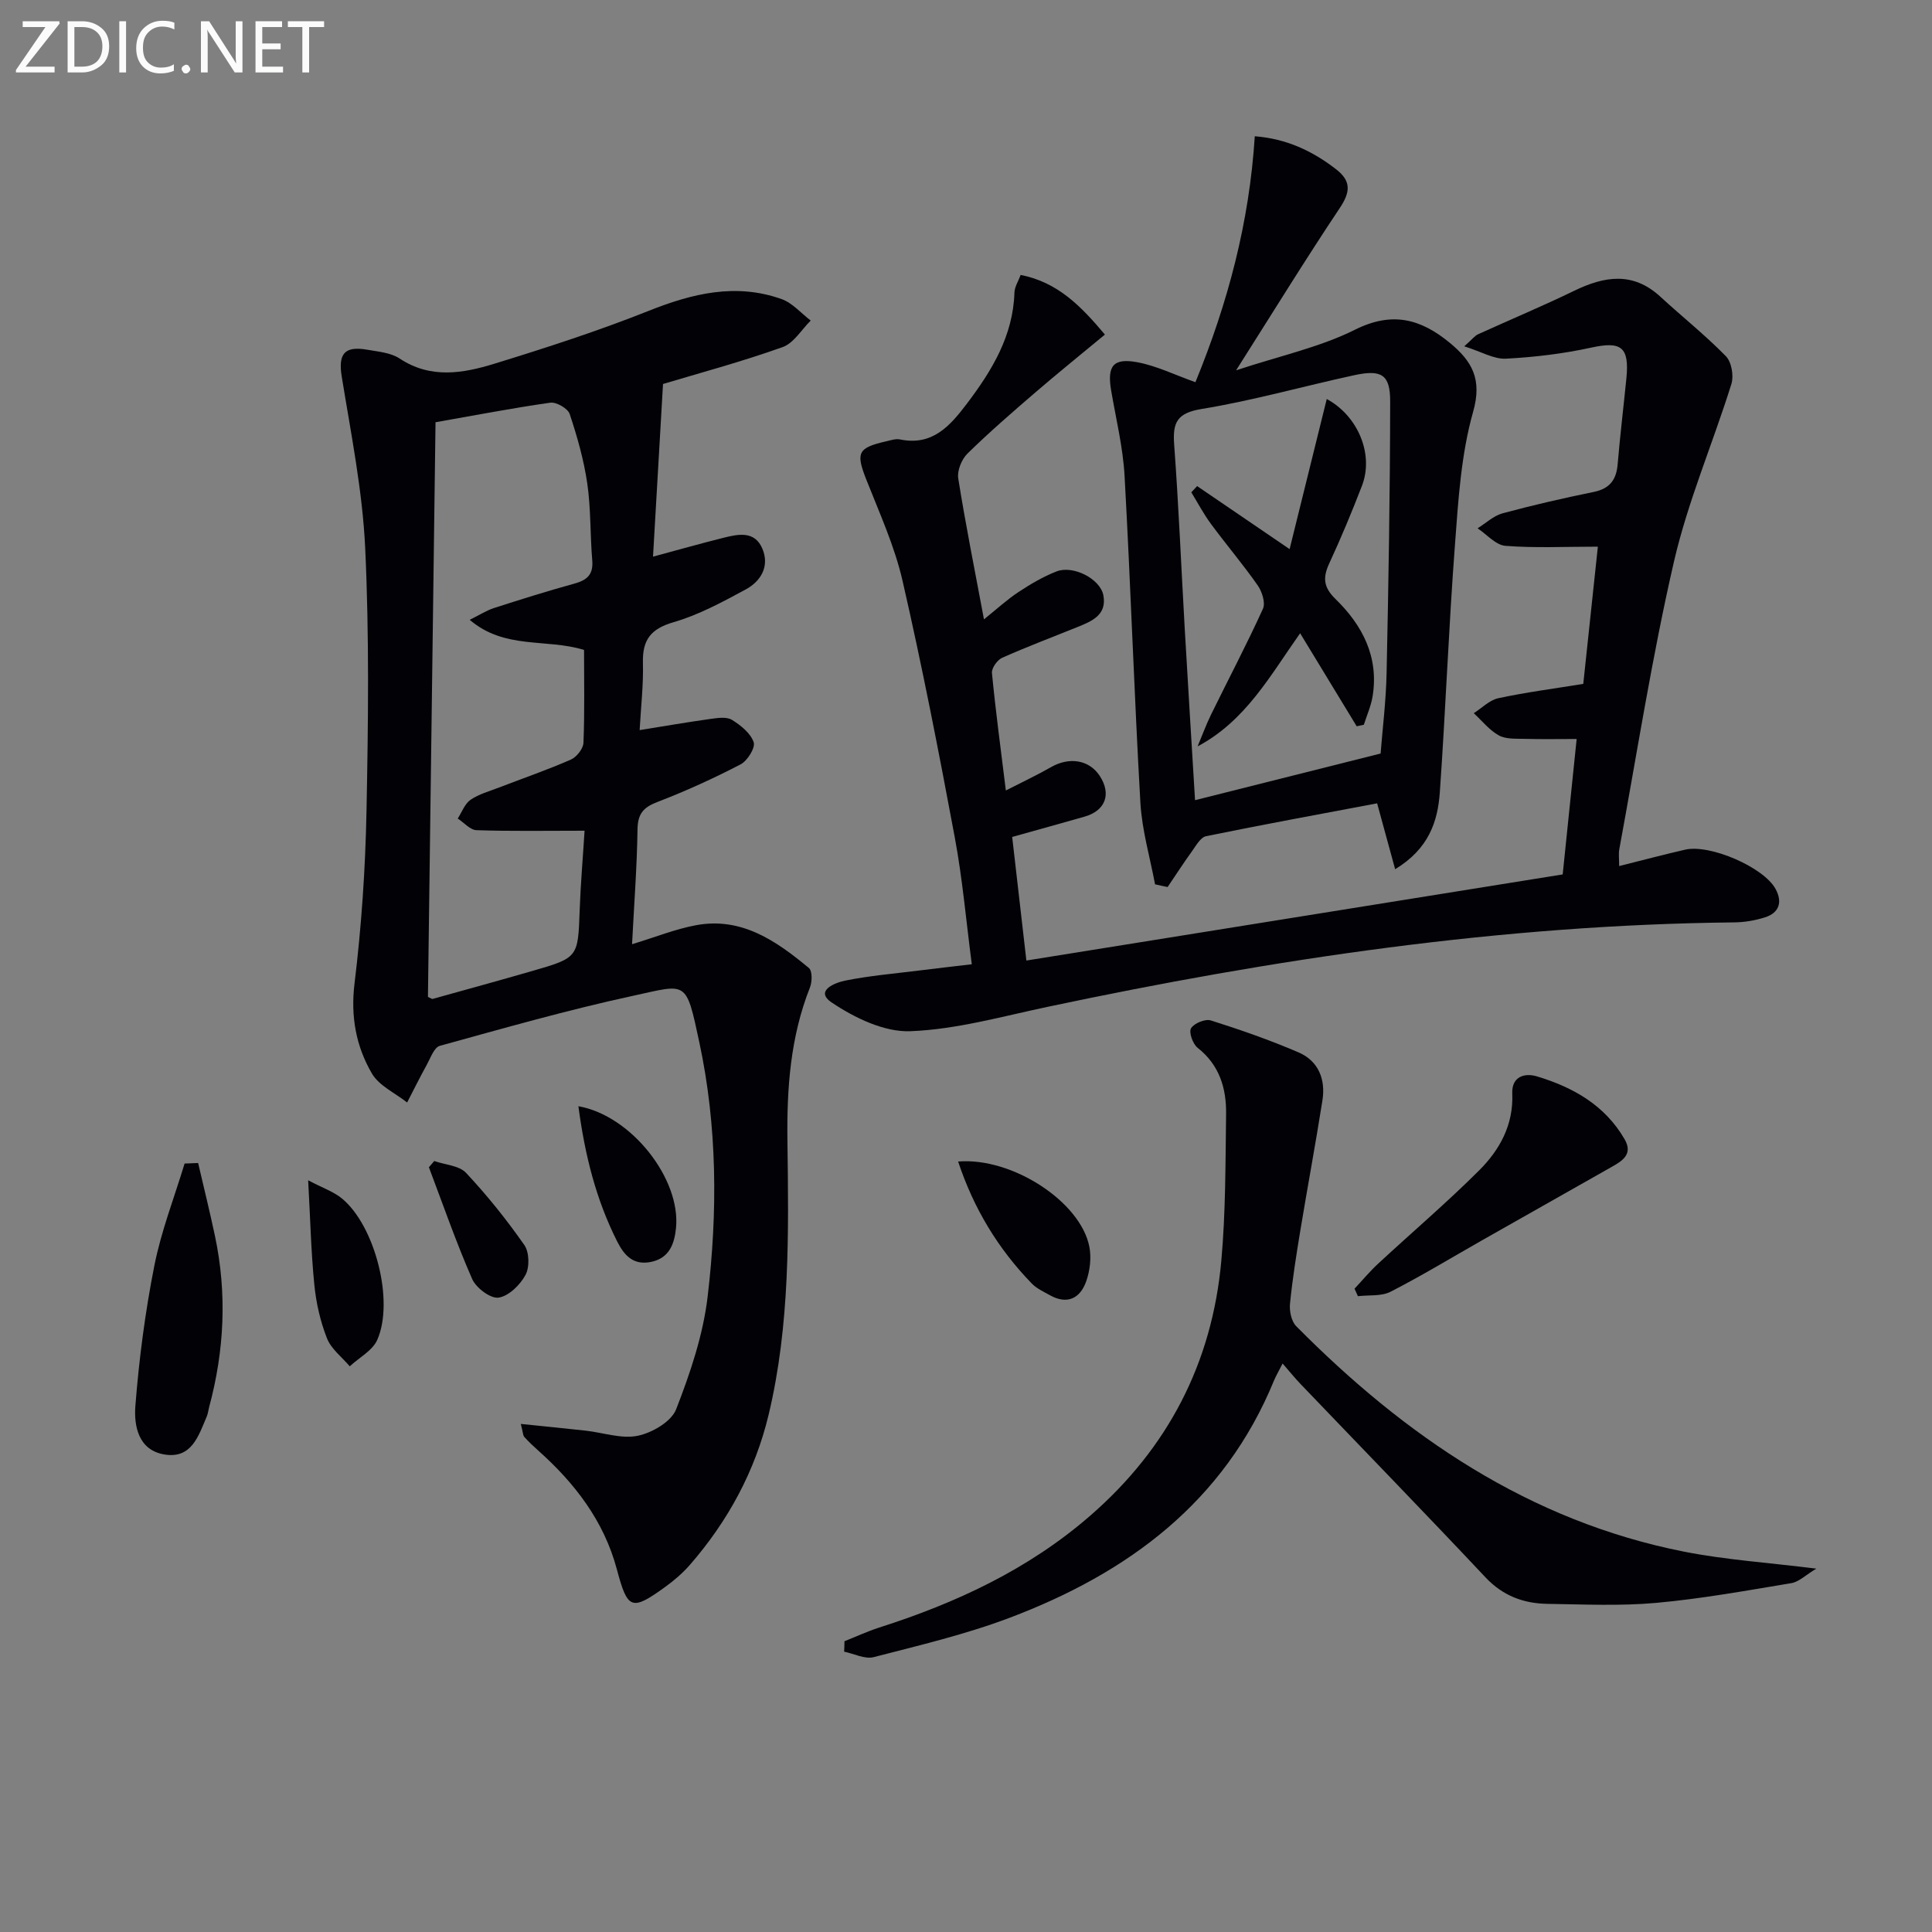 <svg enable-background="new 0 0 400 400" viewBox="0 0 400 400" xmlns="http://www.w3.org/2000/svg"><rect x="0" y="0" width="400" height="400" fill="#808080" stroke="none"/><g fill="#010106"><path d="m137.27 79.5c-.71 12.22-1.37 23.68-2.07 35.75 5.22-1.41 9.81-2.71 14.44-3.87 3.12-.78 6.6-1.6 8.21 2.24 1.52 3.64-.32 6.73-3.48 8.43-4.8 2.59-9.71 5.26-14.89 6.76-4.73 1.37-6.49 3.64-6.37 8.39.12 4.6-.42 9.22-.68 13.96 5.04-.81 9.86-1.64 14.71-2.32 1.46-.2 3.3-.48 4.4.2 1.82 1.12 3.86 2.76 4.5 4.63.39 1.13-1.29 3.84-2.7 4.58-5.58 2.9-11.34 5.53-17.21 7.78-2.92 1.12-4.09 2.44-4.14 5.66-.11 7.78-.71 15.56-1.13 23.8 4.82-1.46 8.96-3.14 13.27-3.94 9.43-1.74 16.6 3.27 23.34 8.86.73.6.69 2.86.22 4.04-4.07 10.27-4.81 20.98-4.66 31.86.25 18.97.56 37.98-3.9 56.61-2.8 11.68-8.41 22-16.28 31.05-1.51 1.74-3.32 3.28-5.2 4.64-6.93 5-7.72 4.6-9.94-3.71-2.67-10-8.71-17.84-16.32-24.62-.99-.88-1.96-1.8-2.84-2.78-.28-.31-.26-.9-.72-2.69 4.82.5 9.11.91 13.4 1.39 3.63.4 7.43 1.76 10.82 1.06 2.98-.62 6.95-2.93 7.94-5.49 2.92-7.5 5.58-15.37 6.52-23.32 2.08-17.56 2-35.29-1.72-52.64-2.8-13.09-2.49-12.07-13.78-9.63-13.44 2.91-26.69 6.69-39.95 10.35-1.18.32-1.92 2.51-2.7 3.92-1.42 2.57-2.72 5.2-4.07 7.81-2.49-1.97-5.8-3.45-7.29-6-3.28-5.63-4.43-11.77-3.6-18.63 1.44-11.82 2.25-23.77 2.48-35.68.36-18.16.58-36.36-.27-54.48-.56-11.87-2.94-23.68-4.85-35.46-.76-4.68.47-6.45 5.3-5.6 2.28.4 4.85.61 6.68 1.82 6.43 4.26 13.13 3.07 19.63 1.07 10.76-3.31 21.5-6.79 31.95-10.95 9.07-3.61 18.04-5.79 27.49-2.43 2.26.8 4.04 2.93 6.04 4.45-1.92 1.89-3.52 4.68-5.83 5.5-8.55 3.05-17.35 5.41-24.75 7.63zm-47.1 7.92c-.53 39.87-1.05 79.54-1.57 118.98.66.3.83.45.96.42 6.87-1.91 13.75-3.8 20.61-5.78 9.57-2.76 9.5-2.79 9.85-12.67.19-5.38.66-10.74 1.01-16.38-8.07 0-15.23.13-22.37-.11-1.32-.04-2.59-1.57-3.89-2.41.86-1.33 1.45-3.05 2.65-3.88 1.74-1.19 3.91-1.77 5.92-2.55 4.95-1.91 9.98-3.64 14.84-5.77 1.19-.52 2.57-2.25 2.62-3.48.26-6.46.12-12.93.12-19.23-7.82-2.41-16.41-.03-23.67-6.23 2.13-1.06 3.5-1.95 4.99-2.43 5.52-1.78 11.06-3.52 16.65-5.06 2.63-.72 3.98-1.86 3.73-4.82-.45-5.3-.27-10.67-1.03-15.92-.71-4.88-2.08-9.7-3.64-14.38-.38-1.15-2.75-2.52-4.01-2.35-7.83 1.11-15.61 2.62-23.77 4.05z"/><path d="m330.82 113.18c-6.87 0-13.04.31-19.14-.17-2-.16-3.85-2.36-5.76-3.63 1.71-1.06 3.3-2.59 5.16-3.1 6.24-1.69 12.55-3.13 18.89-4.43 3.3-.68 4.68-2.5 4.95-5.74.5-5.95 1.22-11.87 1.81-17.81.64-6.49-1.1-7.68-7.24-6.34-5.8 1.27-11.78 1.99-17.71 2.3-2.48.13-5.06-1.44-8.62-2.56 1.7-1.51 2.19-2.19 2.85-2.49 6.63-3.02 13.37-5.83 19.92-9.01 6.27-3.04 12.16-3.99 17.82 1.22 4.5 4.14 9.31 7.97 13.58 12.33 1.17 1.19 1.66 4.06 1.14 5.74-3.84 12.28-8.99 24.24-11.88 36.72-4.55 19.71-7.66 39.75-11.34 59.66-.17.94-.02 1.93-.02 3.44 4.8-1.2 9.22-2.38 13.68-3.4 5.15-1.17 16.23 3.64 18.69 8.12 1.48 2.71.8 4.96-2.22 5.91-2.03.64-4.23 1.01-6.36 1.03-48.06.5-95.31 7.56-142.2 17.5-9.41 1.99-18.85 4.67-28.35 5.03-5.4.21-11.52-2.76-16.24-5.92-3.7-2.47.74-4.15 2.74-4.55 5.03-1.02 10.18-1.45 15.29-2.09 3.43-.43 6.86-.82 10.94-1.3-1.17-8.94-1.92-17.67-3.52-26.25-3.31-17.76-6.77-35.5-10.81-53.11-1.65-7.22-4.81-14.12-7.54-21.06-2.14-5.45-1.75-6.5 4.06-7.83.97-.22 2.02-.59 2.94-.41 6.75 1.39 10.39-2.83 13.89-7.45 5.17-6.84 9.53-14 9.81-22.96.04-1.2.82-2.38 1.29-3.65 7.7 1.53 12.46 6.44 17.44 12.35-4.99 4.14-9.75 7.97-14.37 11.95-4.79 4.12-9.58 8.27-14.09 12.69-1.2 1.18-2.16 3.53-1.91 5.13 1.51 9.47 3.4 18.89 5.33 29.19 2.63-2.11 4.75-4.07 7.14-5.65 2.49-1.64 5.11-3.19 7.87-4.27 3.46-1.35 9.08 1.55 9.71 4.94.77 4.11-2.42 5.37-5.41 6.59-5.19 2.1-10.44 4.07-15.55 6.35-1.01.45-2.2 2.14-2.11 3.14.76 7.87 1.82 15.71 2.88 24.33 3.54-1.81 6.5-3.2 9.33-4.82 3.83-2.2 7.95-1.53 10.13 1.83 2.43 3.76 1.15 7.18-3.17 8.41-4.91 1.4-9.82 2.76-14.98 4.2.97 8.47 1.9 16.49 2.94 25.59 37.21-5.97 74.02-11.88 111.04-17.83.98-9.46 1.91-18.48 2.89-28.04-3.83 0-7.29.07-10.75-.03-1.81-.05-3.88.1-5.36-.71-1.97-1.09-3.48-3.02-5.19-4.6 1.68-1.07 3.25-2.71 5.07-3.1 5.66-1.22 11.41-1.96 17.6-2.97 1.02-9.58 2.03-19.07 3.02-28.41z"/><path d="m239.14 183.09c-1.05-5.61-2.7-11.19-3.03-16.84-1.29-22.56-2.02-45.16-3.28-67.73-.33-5.93-1.78-11.8-2.78-17.68-.86-5.06.4-6.78 5.43-5.84 3.97.74 7.74 2.61 12.02 4.13 6.71-16.38 11.16-33.05 12.29-50.92 6.55.51 11.93 3.03 16.84 6.84 3.16 2.45 2.96 4.72.75 8.03-7.07 10.58-13.74 21.43-21.46 33.59 9.16-3.03 17.36-4.78 24.62-8.41 7.72-3.85 13.61-2.23 19.6 2.7 4.59 3.78 6.79 7.5 4.85 14.31-2.5 8.84-3.07 18.3-3.76 27.55-1.29 17.06-1.93 34.16-3.13 51.22-.43 6.03-2.27 11.69-9.25 15.92-1.35-4.94-2.52-9.22-3.73-13.64-11.75 2.22-23.62 4.39-35.43 6.81-1.15.24-2.08 1.98-2.93 3.15-1.74 2.41-3.35 4.91-5.02 7.37-.87-.17-1.74-.37-2.6-.56zm46.7-27.08c.39-5.05 1.12-10.84 1.24-16.64.4-18.76.72-37.52.74-56.28.01-5.54-1.79-6.63-7.43-5.41-10.54 2.28-20.96 5.25-31.58 6.99-5.16.84-6.05 2.81-5.71 7.41.94 12.76 1.47 25.56 2.2 38.34.68 11.75 1.41 23.5 2.12 35.25 12.66-3.19 25.12-6.32 38.42-9.66z"/><path d="m174.84 339.8c2.39-.95 4.74-2.04 7.18-2.83 15.98-5.1 30.95-12.07 43.73-23.19 16.06-13.97 25.21-31.61 27.11-52.74.91-10.08.85-20.26.99-30.4.07-5.32-1.37-10.14-5.89-13.7-1-.78-1.86-3.21-1.37-4.04.62-1.04 2.94-2 4.1-1.63 6.14 1.94 12.24 4.07 18.15 6.61 4.12 1.77 5.64 5.57 4.96 9.91-1.41 8.97-3.08 17.89-4.56 26.85-.84 5.08-1.65 10.17-2.16 15.28-.15 1.52.28 3.64 1.29 4.66 22.54 22.75 48.2 40.31 80.22 46.66 8.58 1.7 17.38 2.27 27.46 3.53-2.22 1.33-3.6 2.74-5.16 3-9.31 1.55-18.63 3.24-28.02 4.09-7.44.67-14.98.31-22.47.2-4.96-.07-9.25-1.66-12.85-5.49-12.65-13.45-25.52-26.69-38.29-40.03-1.15-1.2-2.19-2.49-3.71-4.24-.84 1.66-1.38 2.56-1.78 3.52-10.33 25.2-30.25 39.87-54.75 49.13-9.11 3.44-18.68 5.7-28.13 8.14-1.82.47-4.07-.71-6.12-1.13.04-.71.06-1.44.07-2.16z"/><path d="m280.44 266.81c1.63-1.74 3.17-3.59 4.92-5.21 6.94-6.43 14.16-12.58 20.85-19.25 4.27-4.25 7.17-9.46 6.89-15.95-.15-3.5 2.53-4.33 5.13-3.54 7.46 2.25 14.05 5.96 18.12 13 1.81 3.12-.47 4.5-2.75 5.78-8.88 5.03-17.77 10.06-26.65 15.09-6.34 3.6-12.57 7.39-19.05 10.71-1.91.98-4.49.65-6.76.92-.23-.51-.47-1.03-.7-1.55z"/><path d="m41.02 240.79c1.17 5.03 2.41 10.04 3.48 15.08 2.53 11.92 1.96 23.76-1.21 35.49-.17.64-.23 1.33-.49 1.93-1.7 3.97-3.11 8.76-8.72 7.85-5.47-.88-6.37-5.97-6.05-10.09.76-9.7 2.03-19.42 3.92-28.97 1.42-7.19 4.13-14.13 6.27-21.18.93-.04 1.87-.07 2.8-.11z"/><path d="m198.37 240.48c11.22-.91 25.32 8.33 27.16 17.6.46 2.29.14 5-.65 7.22-1.24 3.5-3.9 4.88-7.51 2.86-1.3-.73-2.74-1.38-3.75-2.42-6.98-7.19-12.03-15.54-15.25-25.26z"/><path d="m63.8 244.37c3.03 1.6 5.29 2.35 7 3.77 6.81 5.6 10.87 21.19 7.31 29.26-.98 2.23-3.75 3.67-5.7 5.48-1.62-1.91-3.84-3.59-4.71-5.79-1.38-3.51-2.25-7.33-2.62-11.09-.68-6.78-.83-13.6-1.28-21.63z"/><path d="m119.75 229.03c11 1.95 21.23 15.08 20.21 25.22-.33 3.25-1.36 6.24-5.19 7.02-3.63.73-5.51-1.31-6.99-4.24-4.38-8.68-6.69-17.89-8.03-28z"/><path d="m89.9 240.38c2.24.78 5.15.92 6.59 2.45 4.37 4.66 8.4 9.69 12.06 14.93 1.04 1.48 1.12 4.59.25 6.2-1.11 2.07-3.48 4.39-5.58 4.7-1.66.24-4.65-2.01-5.46-3.85-3.32-7.57-6.03-15.4-8.96-23.14.36-.44.73-.87 1.1-1.29z"/><path d="m267 113.69c2.65-10.7 5.18-20.93 7.69-31.08 6.42 3.47 9.82 11.41 7.28 17.99-2.09 5.42-4.33 10.79-6.77 16.06-1.36 2.94-1.2 4.93 1.31 7.37 5.58 5.43 9 12 7.67 20.15-.33 2-1.19 3.92-1.81 5.87-.49.11-.99.21-1.48.32-3.82-6.29-7.65-12.58-11.71-19.26-6.15 8.66-11.22 18.1-21.23 23.42.92-2.19 1.74-4.44 2.78-6.57 3.58-7.31 7.38-14.51 10.75-21.92.56-1.23-.19-3.56-1.09-4.85-3.05-4.36-6.51-8.43-9.67-12.71-1.52-2.06-2.73-4.36-4.07-6.55.4-.43.8-.86 1.2-1.29 6.15 4.19 12.31 8.39 19.15 13.05z"/></g><path d="m12.4 4.8-7.1 9h6v1.2h-8v-.5l6.1-8.9h-4.7v-1.2h7.6v.4z" fill="#fafbfa"/><path d="m14 14v-9.6h3c1.6 0 2.9.5 4 1.4s1.6 2.2 1.6 3.8-.5 3-1.6 3.9-2.4 1.5-4 1.5h-3zm1.4-8.4v8.2h1.6c1.3 0 2.4-.4 3.1-1.1s1.1-1.8 1.1-3.1-.4-2.3-1.2-3-1.8-1-3.1-1z" fill="#fafbfa"/><path d="m26.1 4.4v10.6h-1.4v-10.6z" fill="#fafbfa"/><path d="m36.1 14.6c-.8.4-1.8.6-2.9.6-1.5 0-2.7-.5-3.6-1.4s-1.4-2.2-1.4-3.8c0-1.7.5-3.1 1.5-4.1s2.3-1.6 3.9-1.6c1 0 1.8.1 2.5.4v1.4c-.8-.4-1.6-.6-2.5-.6-1.2 0-2.1.4-2.9 1.2s-1.1 1.8-1.1 3.2c0 1.3.3 2.3 1 3s1.6 1.1 2.7 1.1c1 0 2-.2 2.7-.7v1.3z" fill="#fafbfa"/><path d="m37.6 14.3c0-.2.1-.5.3-.6s.4-.3.6-.3c.3 0 .5.1.6.3s.3.4.3.6-.1.4-.3.6-.4.3-.6.3c-.3 0-.5-.1-.6-.3s-.3-.4-.3-.6z" fill="#fafbfa"/><path d="m50.2 15h-1.6l-5.3-8.2c-.2-.2-.3-.5-.4-.7 0 .2.1.7.1 1.5v7.4h-1.4v-10.6h1.7l5.2 8.1c.2.4.4.6.4.7 0-.3-.1-.8-.1-1.5v-7.3h1.4z" fill="#fafbfa"/><path d="m58.6 15h-5.7v-10.6h5.5v1.2h-4.1v3.4h3.8v1.2h-3.8v3.6h4.3z" fill="#fafbfa"/><path d="m67.1 5.6h-3.1v9.4h-1.4v-9.4h-3v-1.2h7.5z" fill="#fafbfa"/></svg>